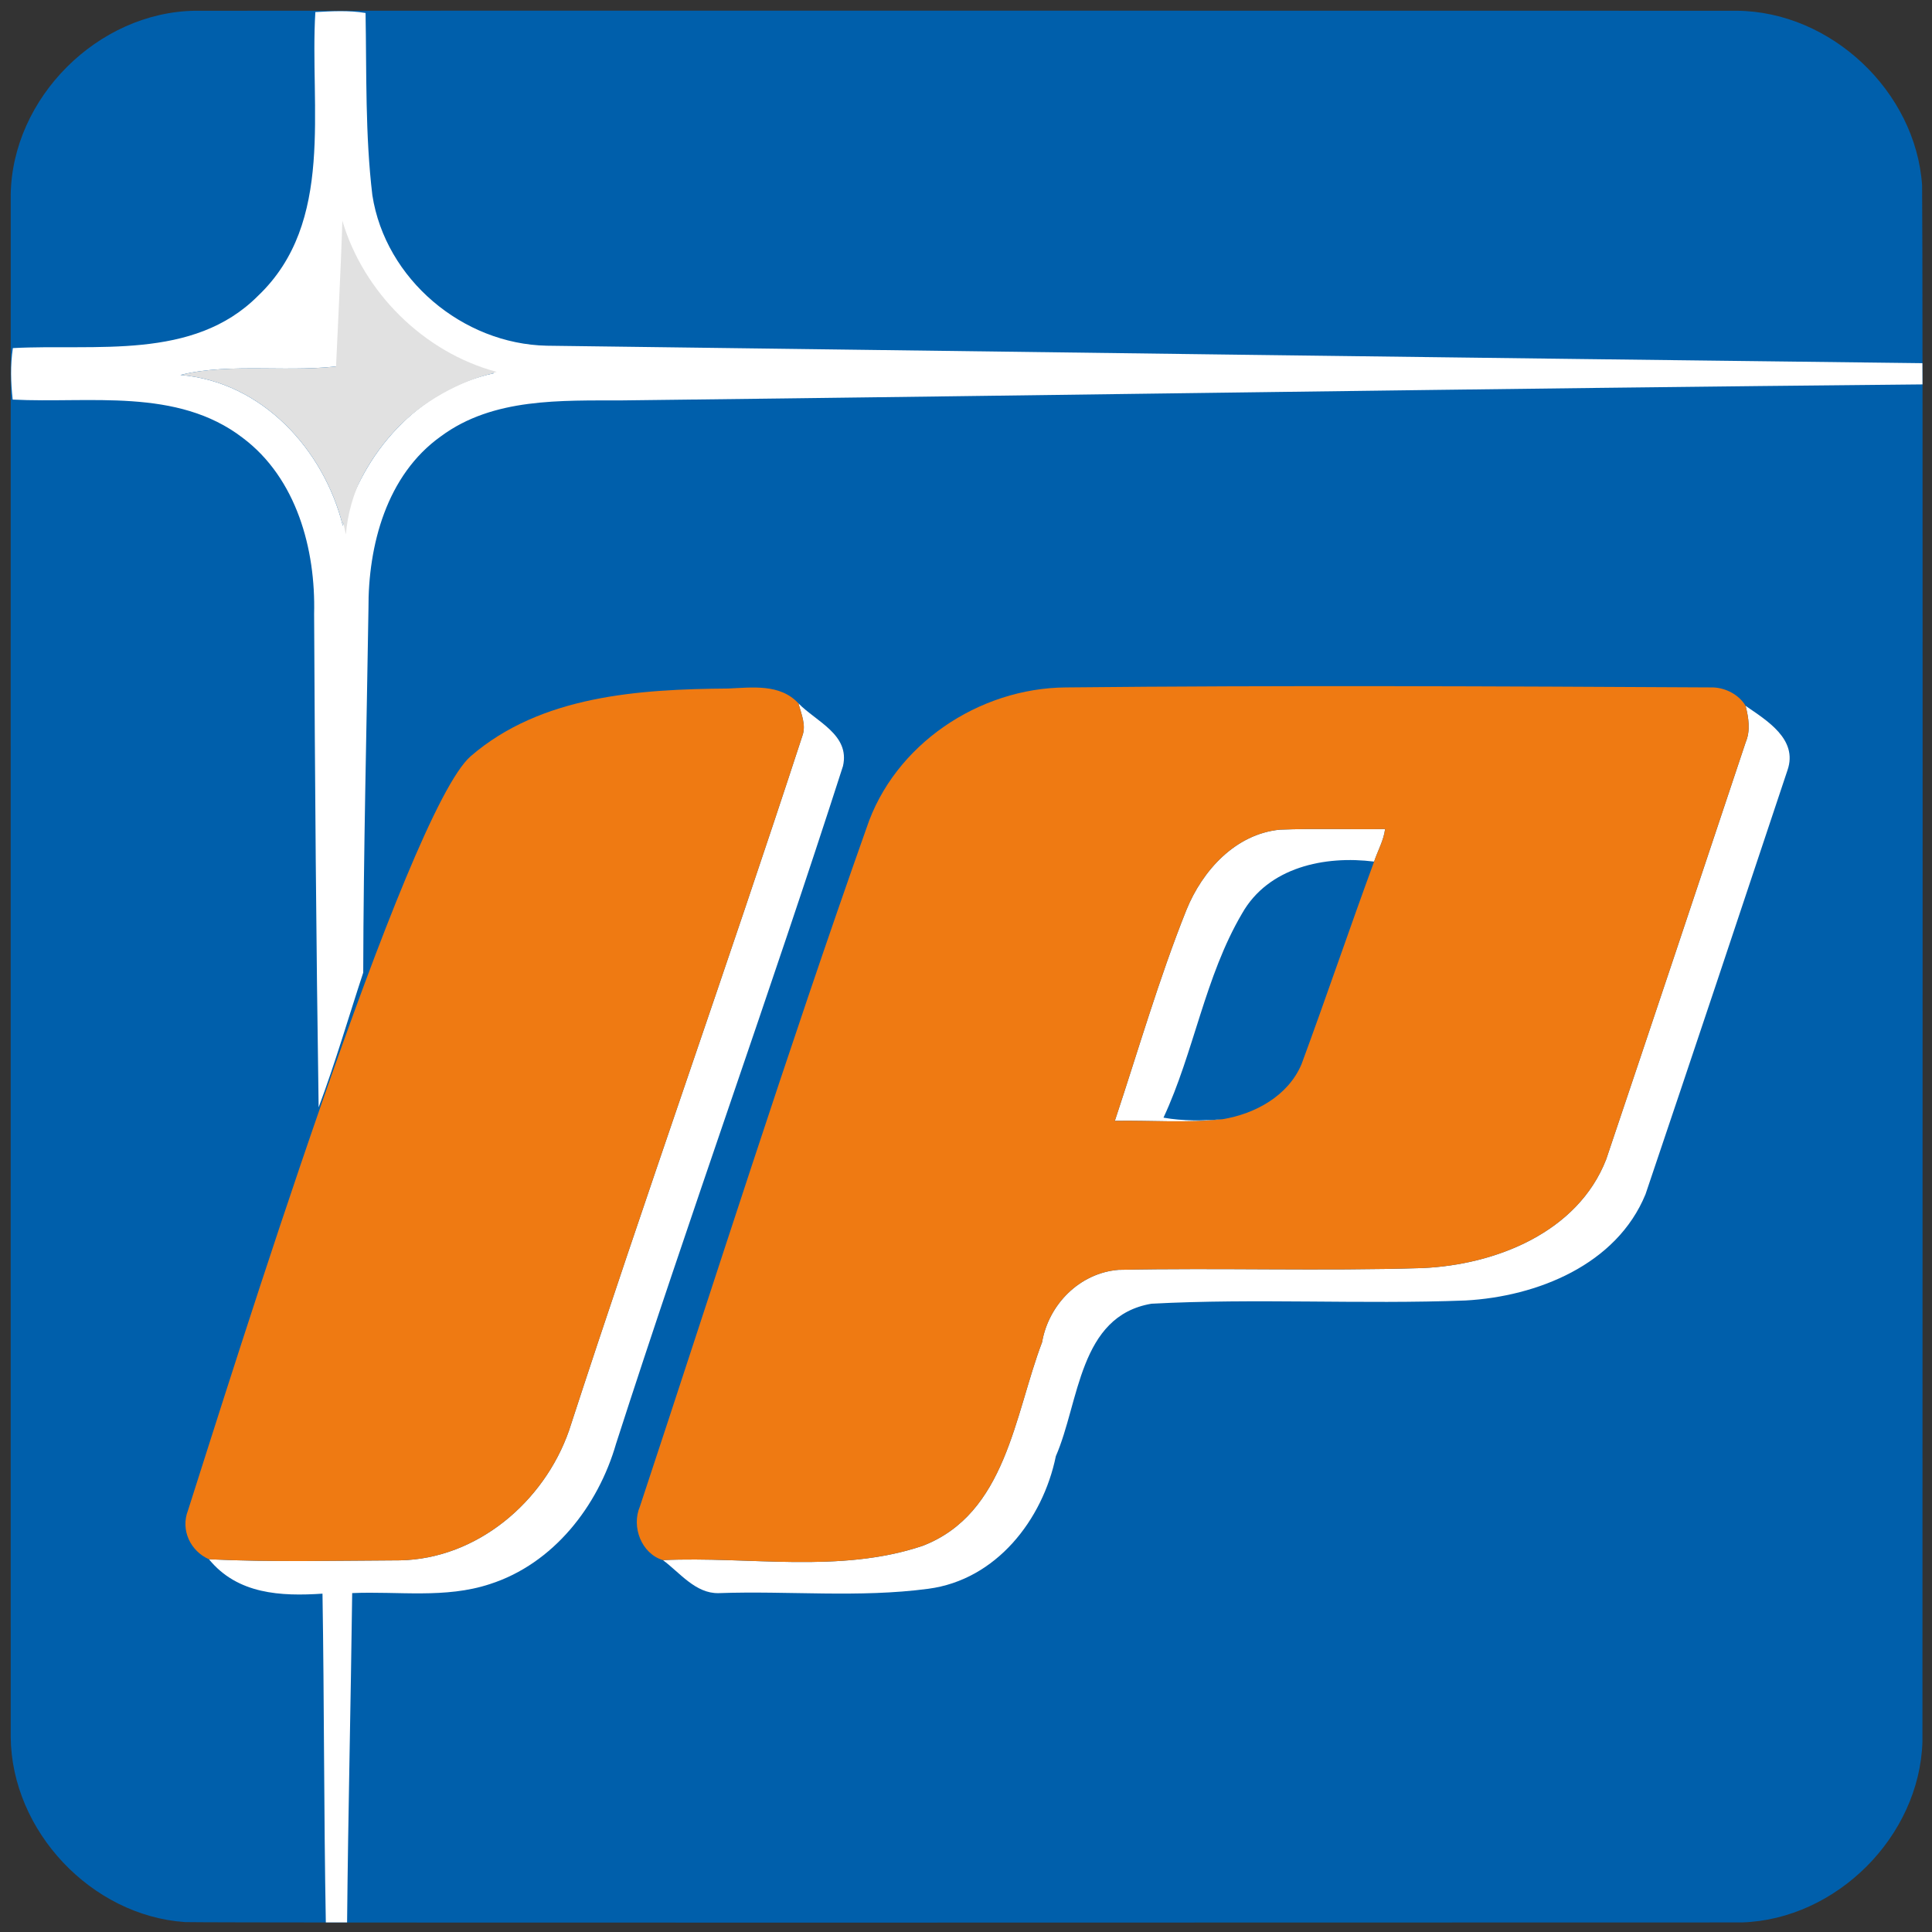 <?xml version="1.0" encoding="UTF-8" standalone="no"?>
<!DOCTYPE svg PUBLIC "-//W3C//DTD SVG 1.1//EN" "http://www.w3.org/Graphics/SVG/1.1/DTD/svg11.dtd">
<svg width="100%" height="100%" viewBox="0 0 406 406" version="1.1" xmlns="http://www.w3.org/2000/svg" xmlns:xlink="http://www.w3.org/1999/xlink" xml:space="preserve" xmlns:serif="http://www.serif.com/" style="fill-rule:evenodd;clip-rule:evenodd;stroke-linejoin:round;stroke-miterlimit:2;">
    <rect x="0" y="0" width="406" height="406" fill="#333333" stroke="none"/>
    <path d="M366.01,403.99C268.32,404 48.77,404.11 38.93,403.92C19.19,402.6 2.42,384.77 2.25,365C2.27,257 2.22,149 2.25,41C2.51,20.57 20.58,2.54 41,2.26C148.99,2.21 257,2.26 365,2.26C384.79,2.42 402.56,19.2 403.92,38.92C404.1,51.38 404.01,270.93 403.99,366.01C403.39,385.91 385.91,403.39 366.01,403.99Z" style="fill:rgb(0,95,171);fill-rule:nonzero;"/>
    <g id="_-ffffffff" serif:id="#ffffffff">
        <path d="M66.27,2.54C69.79,2.35 73.33,2.15 76.82,2.73C77.05,15.48 76.73,28.35 78.25,41.03C80.99,58.65 97.2,72.29 114.92,72.65C211.27,73.91 307.62,75.18 403.98,76.32C403.98,77.81 403.99,79.29 404,80.78C312.96,81.63 221.94,83.08 130.91,84.14C117.93,84.2 103.65,83.53 92.64,91.7C81.24,99.82 77.35,114.6 77.43,127.95C77.04,153.43 76.39,178.91 76.33,204.39C73.22,213.83 70.45,223.4 66.96,232.7C66.44,198.15 66.18,163.57 66.01,129C66.35,115.42 62.33,100.52 51.02,92.02C37.2,81.4 18.85,84.8 2.66,83.97C2.27,80.38 2.16,76.74 2.7,73.15C20.07,72.23 40.61,75.83 54.2,62.19C70.49,46.72 65.04,22.56 66.27,2.54M79.57,67.35C77.29,70.44 75.76,74.21 72.8,76.71C61.53,78.51 48.56,76.1 37.92,78.8C55.09,80.26 68.04,94.45 72.05,110.5C76.15,95.12 87.83,81.85 103.82,78.43C95.3,76.01 87.44,70.83 79.57,67.35Z" style="fill:white;fill-rule:nonzero;"/>
        <path d="M167.78,147.8C171.52,151.65 178.66,154.39 177.15,160.98C161.84,208.61 144.82,255.72 129.47,303.36C125.69,316.5 116.29,328.61 102.94,332.89C93.6,335.98 83.65,334.36 74.01,334.78C73.72,357.85 73.16,380.91 72.94,403.99C71.45,403.98 69.96,403.99 68.47,403.99C68.05,380.96 68.14,357.92 67.77,334.9C59.01,335.48 49.92,335.03 43.91,327.67C57.28,328.32 70.68,327.95 84.06,327.9C100.26,327.59 114.34,315.6 119.57,300.64C135.44,251.85 152.67,203.49 168.59,154.71C169.47,152.39 168.38,150.03 167.78,147.8Z" style="fill:white;fill-rule:nonzero;"/>
        <path d="M366.83,148.33C371.26,151.39 377.87,155.34 375.64,161.83C365.75,191.56 355.82,221.28 345.8,250.96C339.72,265.8 323.01,272.46 307.98,273.29C286,274.13 263.91,272.8 241.97,273.97C226.71,276.56 226.85,294.62 221.88,306.01C219.13,319.41 209.33,331.99 195.1,333.87C180.51,335.82 165.68,334.26 150.99,334.79C146.17,334.89 142.87,330.5 139.31,327.85C157.43,327.02 176.39,330.74 193.89,324.85C211.45,318.08 213.17,297.36 218.99,282.05C220.36,274.11 226.9,267.5 235.06,266.85C256.33,266.4 277.63,267.14 298.9,266.48C314.29,265.81 331.56,258.98 337.53,243.64C347.36,214.43 357.12,185.19 366.86,155.95C367.89,153.5 367.46,150.82 366.83,148.33Z" style="fill:white;fill-rule:nonzero;"/>
        <path d="M249.31,191.24C252.67,182.95 259.62,175.26 268.96,174.35C276.33,174.07 283.7,174.33 291.07,174.22C290.77,176.63 289.52,178.78 288.76,181.06C278.41,179.75 266.53,182.21 261.01,191.97C253.19,205.26 250.92,221.11 244.5,234.87C248.59,235.6 252.76,235.53 256.89,235.2C249.38,236.03 241.82,235.41 234.28,235.54C239.19,220.75 243.52,205.73 249.31,191.24Z" style="fill:white;fill-rule:nonzero;"/>
    </g>
    <g id="_-e1e1e1ff" serif:id="#e1e1e1ff">
        <path d="M79.57,67.35C87.44,70.83 95.3,76.01 103.82,78.43C87.83,81.85 76.15,95.12 72.05,110.5C68.04,94.45 55.09,80.26 37.92,78.8C48.56,76.1 61.53,78.51 72.8,76.71C75.76,74.21 77.29,70.44 79.57,67.35Z" style="fill:rgb(225,225,225);fill-rule:nonzero;"/>
        <g transform="matrix(6.12323e-17,-1,1,6.12323e-17,-6.112,150.202)">
            <path d="M72.8,76.71C75.76,76.824 94.8,77.802 103.82,78.055C88.83,82.475 76.15,95.12 72.05,110.5C68.04,94.45 55.09,80.26 37.92,78.8C48.56,76.1 61.53,78.51 72.8,76.71Z" style="fill:rgb(225,225,225);fill-rule:nonzero;"/>
        </g>
    </g>
    <g id="_-ef7a12ff" serif:id="#ef7a12ff">
        <path d="M182.09,174.01C187.92,156.46 205.72,144.58 223.99,144.46C269.34,143.99 314.71,144.22 360.06,144.46C362.71,144.58 365.46,146.01 366.83,148.33C367.46,150.82 367.89,153.5 366.86,155.95C357.12,185.19 347.36,214.43 337.53,243.64C331.56,258.98 314.29,265.81 298.9,266.48C277.63,267.14 256.33,266.4 235.06,266.85C226.9,267.5 220.36,274.11 218.99,282.05C213.17,297.36 211.45,318.08 193.89,324.85C176.39,330.74 157.43,327.02 139.31,327.85C134.78,326.49 132.66,320.84 134.46,316.62C150.22,269.04 165.35,221.25 182.09,174.01M249.31,191.24C243.52,205.73 239.19,220.75 234.28,235.54C241.82,235.41 249.38,236.03 256.89,235.2C263.76,234.08 270.7,230.3 273.51,223.63C278.73,209.49 283.56,195.21 288.76,181.06C289.52,178.78 290.77,176.63 291.07,174.22C283.7,174.33 276.33,174.07 268.96,174.35C259.62,175.26 252.67,182.95 249.31,191.24Z" style="fill:rgb(239,122,18);fill-rule:nonzero;"/>
        <path d="M98.93,158.9C113.73,146.13 134.35,144.84 153,144.69C158.06,144.47 163.94,143.65 167.78,147.8C168.38,150.03 169.47,152.39 168.59,154.71C152.67,203.49 135.44,251.85 119.57,300.64C114.34,315.6 100.26,327.59 84.06,327.9C70.68,327.95 57.28,328.32 43.91,327.67C39.99,325.93 37.9,321.49 39.51,317.39C48.56,289.13 85.53,170.48 98.93,158.9Z" style="fill:rgb(239,122,18);fill-rule:nonzero;"/>
    </g>
</svg>
